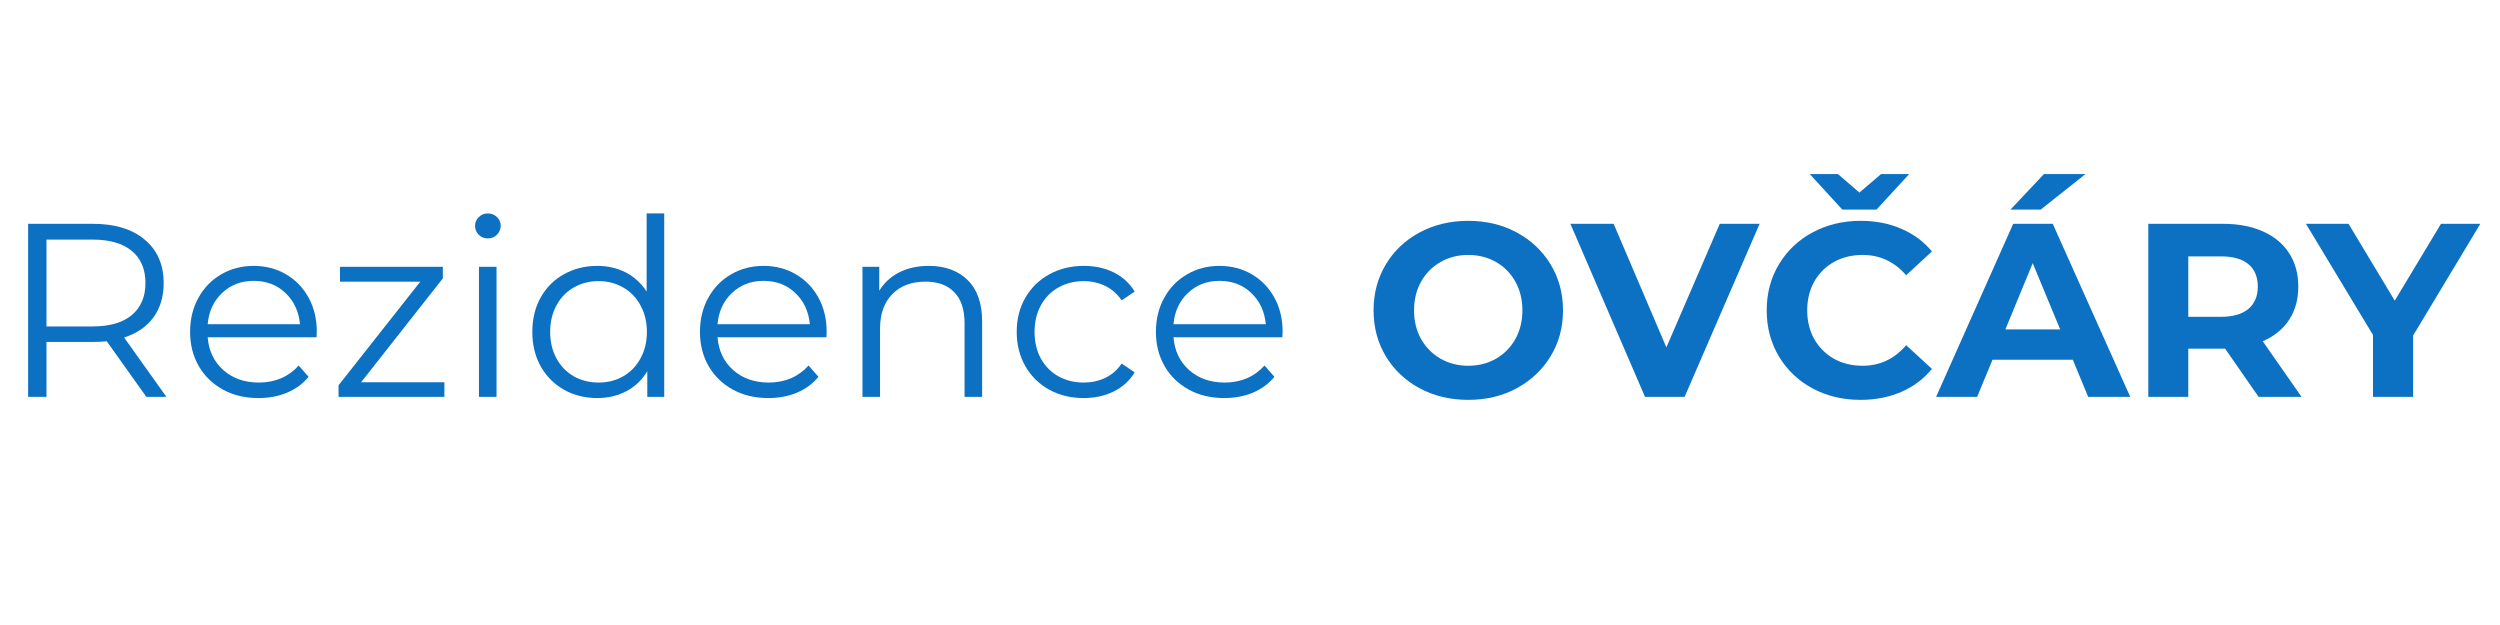 <?xml version="1.0" encoding="UTF-8"?> <svg xmlns="http://www.w3.org/2000/svg" xmlns:xlink="http://www.w3.org/1999/xlink" width="400" zoomAndPan="magnify" viewBox="0 0 300 75" height="100" preserveAspectRatio="xMidYMid meet" version="1.0"><defs><g></g></defs><g fill="#0c71c3" fill-opacity="1"><g transform="translate(0, 47.625)"><g><path d="M 17.562 0 L 12.812 -6.672 C 12.281 -6.617 11.727 -6.594 11.156 -6.594 L 5.578 -6.594 L 5.578 0 L 3.375 0 L 3.375 -20.766 L 11.156 -20.766 C 13.801 -20.766 15.875 -20.129 17.375 -18.859 C 18.883 -17.598 19.641 -15.863 19.641 -13.656 C 19.641 -12.031 19.227 -10.656 18.406 -9.531 C 17.594 -8.414 16.422 -7.613 14.891 -7.125 L 19.969 0 Z M 11.094 -8.453 C 13.156 -8.453 14.727 -8.906 15.812 -9.812 C 16.906 -10.727 17.453 -12.008 17.453 -13.656 C 17.453 -15.332 16.906 -16.617 15.812 -17.516 C 14.727 -18.422 13.156 -18.875 11.094 -18.875 L 5.578 -18.875 L 5.578 -8.453 Z M 11.094 -8.453 "></path></g></g></g><g fill="#0c71c3" fill-opacity="1"><g transform="translate(21.453, 47.625)"><g><path d="M 16.531 -7.156 L 3.469 -7.156 C 3.594 -5.531 4.219 -4.219 5.344 -3.219 C 6.469 -2.219 7.891 -1.719 9.609 -1.719 C 10.578 -1.719 11.469 -1.891 12.281 -2.234 C 13.094 -2.586 13.797 -3.098 14.391 -3.766 L 15.578 -2.406 C 14.891 -1.57 14.023 -0.938 12.984 -0.5 C 11.941 -0.07 10.797 0.141 9.547 0.141 C 7.953 0.141 6.535 -0.195 5.297 -0.875 C 4.055 -1.562 3.086 -2.504 2.391 -3.703 C 1.703 -4.91 1.359 -6.273 1.359 -7.797 C 1.359 -9.328 1.691 -10.691 2.359 -11.891 C 3.023 -13.098 3.938 -14.035 5.094 -14.703 C 6.25 -15.379 7.547 -15.719 8.984 -15.719 C 10.43 -15.719 11.727 -15.379 12.875 -14.703 C 14.02 -14.035 14.922 -13.102 15.578 -11.906 C 16.234 -10.719 16.562 -9.348 16.562 -7.797 Z M 8.984 -13.922 C 7.484 -13.922 6.223 -13.438 5.203 -12.469 C 4.18 -11.508 3.602 -10.258 3.469 -8.719 L 14.547 -8.719 C 14.398 -10.258 13.816 -11.508 12.797 -12.469 C 11.785 -13.438 10.516 -13.922 8.984 -13.922 Z M 8.984 -13.922 "></path></g></g></g><g fill="#0c71c3" fill-opacity="1"><g transform="translate(39.375, 47.625)"><g><path d="M 13.953 -1.75 L 13.953 0 L 1.25 0 L 1.25 -1.391 L 11.062 -13.828 L 1.422 -13.828 L 1.422 -15.609 L 13.766 -15.609 L 13.766 -14.219 L 3.953 -1.75 Z M 13.953 -1.75 "></path></g></g></g><g fill="#0c71c3" fill-opacity="1"><g transform="translate(54.537, 47.625)"><g><path d="M 2.938 -15.609 L 5.047 -15.609 L 5.047 0 L 2.938 0 Z M 4 -19.016 C 3.57 -19.016 3.207 -19.16 2.906 -19.453 C 2.613 -19.754 2.469 -20.113 2.469 -20.531 C 2.469 -20.926 2.613 -21.27 2.906 -21.562 C 3.207 -21.863 3.57 -22.016 4 -22.016 C 4.438 -22.016 4.801 -21.867 5.094 -21.578 C 5.395 -21.297 5.547 -20.957 5.547 -20.562 C 5.547 -20.125 5.395 -19.754 5.094 -19.453 C 4.801 -19.16 4.438 -19.016 4 -19.016 Z M 4 -19.016 "></path></g></g></g><g fill="#0c71c3" fill-opacity="1"><g transform="translate(62.519, 47.625)"><g><path d="M 17.188 -22.016 L 17.188 0 L 15.156 0 L 15.156 -3.078 C 14.531 -2.035 13.695 -1.238 12.656 -0.688 C 11.613 -0.133 10.441 0.141 9.141 0.141 C 7.672 0.141 6.344 -0.191 5.156 -0.859 C 3.969 -1.535 3.035 -2.473 2.359 -3.672 C 1.691 -4.879 1.359 -6.254 1.359 -7.797 C 1.359 -9.348 1.691 -10.723 2.359 -11.922 C 3.035 -13.129 3.969 -14.062 5.156 -14.719 C 6.344 -15.383 7.672 -15.719 9.141 -15.719 C 10.398 -15.719 11.539 -15.457 12.562 -14.938 C 13.582 -14.414 14.422 -13.648 15.078 -12.641 L 15.078 -22.016 Z M 9.312 -1.719 C 10.406 -1.719 11.391 -1.969 12.266 -2.469 C 13.148 -2.977 13.844 -3.695 14.344 -4.625 C 14.852 -5.551 15.109 -6.609 15.109 -7.797 C 15.109 -8.984 14.852 -10.039 14.344 -10.969 C 13.844 -11.906 13.148 -12.625 12.266 -13.125 C 11.391 -13.633 10.406 -13.891 9.312 -13.891 C 8.207 -13.891 7.211 -13.633 6.328 -13.125 C 5.453 -12.625 4.758 -11.906 4.25 -10.969 C 3.75 -10.039 3.5 -8.984 3.5 -7.797 C 3.5 -6.609 3.75 -5.551 4.25 -4.625 C 4.758 -3.695 5.453 -2.977 6.328 -2.469 C 7.211 -1.969 8.207 -1.719 9.312 -1.719 Z M 9.312 -1.719 "></path></g></g></g><g fill="#0c71c3" fill-opacity="1"><g transform="translate(82.636, 47.625)"><g><path d="M 16.531 -7.156 L 3.469 -7.156 C 3.594 -5.531 4.219 -4.219 5.344 -3.219 C 6.469 -2.219 7.891 -1.719 9.609 -1.719 C 10.578 -1.719 11.469 -1.891 12.281 -2.234 C 13.094 -2.586 13.797 -3.098 14.391 -3.766 L 15.578 -2.406 C 14.891 -1.57 14.023 -0.938 12.984 -0.5 C 11.941 -0.07 10.797 0.141 9.547 0.141 C 7.953 0.141 6.535 -0.195 5.297 -0.875 C 4.055 -1.562 3.086 -2.504 2.391 -3.703 C 1.703 -4.91 1.359 -6.273 1.359 -7.797 C 1.359 -9.328 1.691 -10.691 2.359 -11.891 C 3.023 -13.098 3.938 -14.035 5.094 -14.703 C 6.25 -15.379 7.547 -15.719 8.984 -15.719 C 10.43 -15.719 11.727 -15.379 12.875 -14.703 C 14.02 -14.035 14.922 -13.102 15.578 -11.906 C 16.234 -10.719 16.562 -9.348 16.562 -7.797 Z M 8.984 -13.922 C 7.484 -13.922 6.223 -13.438 5.203 -12.469 C 4.18 -11.508 3.602 -10.258 3.469 -8.719 L 14.547 -8.719 C 14.398 -10.258 13.816 -11.508 12.797 -12.469 C 11.785 -13.438 10.516 -13.922 8.984 -13.922 Z M 8.984 -13.922 "></path></g></g></g><g fill="#0c71c3" fill-opacity="1"><g transform="translate(100.558, 47.625)"><g><path d="M 10.891 -15.719 C 12.848 -15.719 14.406 -15.148 15.562 -14.016 C 16.719 -12.879 17.297 -11.223 17.297 -9.047 L 17.297 0 L 15.188 0 L 15.188 -8.844 C 15.188 -10.469 14.781 -11.703 13.969 -12.547 C 13.164 -13.398 12.008 -13.828 10.5 -13.828 C 8.82 -13.828 7.492 -13.328 6.516 -12.328 C 5.535 -11.328 5.047 -9.945 5.047 -8.188 L 5.047 0 L 2.938 0 L 2.938 -15.609 L 4.953 -15.609 L 4.953 -12.734 C 5.523 -13.68 6.32 -14.414 7.344 -14.938 C 8.363 -15.457 9.547 -15.719 10.891 -15.719 Z M 10.891 -15.719 "></path></g></g></g><g fill="#0c71c3" fill-opacity="1"><g transform="translate(120.646, 47.625)"><g><path d="M 9.406 0.141 C 7.863 0.141 6.484 -0.191 5.266 -0.859 C 4.047 -1.535 3.086 -2.477 2.391 -3.688 C 1.703 -4.906 1.359 -6.273 1.359 -7.797 C 1.359 -9.328 1.703 -10.691 2.391 -11.891 C 3.086 -13.098 4.047 -14.035 5.266 -14.703 C 6.484 -15.379 7.863 -15.719 9.406 -15.719 C 10.75 -15.719 11.945 -15.457 13 -14.938 C 14.062 -14.414 14.898 -13.648 15.516 -12.641 L 13.953 -11.578 C 13.43 -12.348 12.773 -12.926 11.984 -13.312 C 11.191 -13.695 10.332 -13.891 9.406 -13.891 C 8.281 -13.891 7.266 -13.633 6.359 -13.125 C 5.461 -12.625 4.758 -11.906 4.25 -10.969 C 3.75 -10.039 3.5 -8.984 3.5 -7.797 C 3.5 -6.598 3.75 -5.535 4.25 -4.609 C 4.758 -3.691 5.461 -2.977 6.359 -2.469 C 7.266 -1.969 8.281 -1.719 9.406 -1.719 C 10.332 -1.719 11.191 -1.906 11.984 -2.281 C 12.773 -2.656 13.43 -3.227 13.953 -4 L 15.516 -2.938 C 14.898 -1.926 14.055 -1.16 12.984 -0.641 C 11.922 -0.117 10.727 0.141 9.406 0.141 Z M 9.406 0.141 "></path></g></g></g><g fill="#0c71c3" fill-opacity="1"><g transform="translate(137.351, 47.625)"><g><path d="M 16.531 -7.156 L 3.469 -7.156 C 3.594 -5.531 4.219 -4.219 5.344 -3.219 C 6.469 -2.219 7.891 -1.719 9.609 -1.719 C 10.578 -1.719 11.469 -1.891 12.281 -2.234 C 13.094 -2.586 13.797 -3.098 14.391 -3.766 L 15.578 -2.406 C 14.891 -1.57 14.023 -0.938 12.984 -0.5 C 11.941 -0.07 10.797 0.141 9.547 0.141 C 7.953 0.141 6.535 -0.195 5.297 -0.875 C 4.055 -1.562 3.086 -2.504 2.391 -3.703 C 1.703 -4.91 1.359 -6.273 1.359 -7.797 C 1.359 -9.328 1.691 -10.691 2.359 -11.891 C 3.023 -13.098 3.938 -14.035 5.094 -14.703 C 6.25 -15.379 7.547 -15.719 8.984 -15.719 C 10.43 -15.719 11.727 -15.379 12.875 -14.703 C 14.02 -14.035 14.922 -13.102 15.578 -11.906 C 16.234 -10.719 16.562 -9.348 16.562 -7.797 Z M 8.984 -13.922 C 7.484 -13.922 6.223 -13.438 5.203 -12.469 C 4.18 -11.508 3.602 -10.258 3.469 -8.719 L 14.547 -8.719 C 14.398 -10.258 13.816 -11.508 12.797 -12.469 C 11.785 -13.438 10.516 -13.922 8.984 -13.922 Z M 8.984 -13.922 "></path></g></g></g><g fill="#0c71c3" fill-opacity="1"><g transform="translate(155.273, 47.625)"><g></g></g></g><g fill="#0c71c3" fill-opacity="1"><g transform="translate(163.671, 47.625)"><g><path d="M 12.516 0.359 C 10.359 0.359 8.414 -0.102 6.688 -1.031 C 4.957 -1.969 3.602 -3.25 2.625 -4.875 C 1.645 -6.508 1.156 -8.348 1.156 -10.391 C 1.156 -12.422 1.645 -14.254 2.625 -15.891 C 3.602 -17.523 4.957 -18.805 6.688 -19.734 C 8.414 -20.66 10.359 -21.125 12.516 -21.125 C 14.672 -21.125 16.609 -20.66 18.328 -19.734 C 20.055 -18.805 21.414 -17.523 22.406 -15.891 C 23.395 -14.254 23.891 -12.422 23.891 -10.391 C 23.891 -8.348 23.395 -6.508 22.406 -4.875 C 21.414 -3.25 20.055 -1.969 18.328 -1.031 C 16.609 -0.102 14.672 0.359 12.516 0.359 Z M 12.516 -3.734 C 13.742 -3.734 14.852 -4.016 15.844 -4.578 C 16.832 -5.148 17.609 -5.938 18.172 -6.938 C 18.734 -7.945 19.016 -9.098 19.016 -10.391 C 19.016 -11.672 18.734 -12.816 18.172 -13.828 C 17.609 -14.836 16.832 -15.625 15.844 -16.188 C 14.852 -16.75 13.742 -17.031 12.516 -17.031 C 11.297 -17.031 10.191 -16.75 9.203 -16.188 C 8.211 -15.625 7.43 -14.836 6.859 -13.828 C 6.297 -12.816 6.016 -11.672 6.016 -10.391 C 6.016 -9.098 6.297 -7.945 6.859 -6.938 C 7.43 -5.938 8.211 -5.148 9.203 -4.578 C 10.191 -4.016 11.297 -3.734 12.516 -3.734 Z M 12.516 -3.734 "></path></g></g></g><g fill="#0c71c3" fill-opacity="1"><g transform="translate(188.714, 47.625)"><g><path d="M 22.438 -20.766 L 13.438 0 L 8.688 0 L -0.266 -20.766 L 4.922 -20.766 L 11.25 -5.938 L 17.656 -20.766 Z M 22.438 -20.766 "></path></g></g></g><g fill="#0c71c3" fill-opacity="1"><g transform="translate(210.849, 47.625)"><g><path d="M 12.406 0.359 C 10.289 0.359 8.375 -0.098 6.656 -1.016 C 4.945 -1.941 3.602 -3.219 2.625 -4.844 C 1.645 -6.477 1.156 -8.328 1.156 -10.391 C 1.156 -12.441 1.645 -14.281 2.625 -15.906 C 3.602 -17.539 4.945 -18.816 6.656 -19.734 C 8.375 -20.66 10.301 -21.125 12.438 -21.125 C 14.227 -21.125 15.852 -20.805 17.312 -20.172 C 18.77 -19.547 19.992 -18.641 20.984 -17.453 L 17.891 -14.594 C 16.484 -16.219 14.742 -17.031 12.672 -17.031 C 11.379 -17.031 10.227 -16.75 9.219 -16.188 C 8.219 -15.625 7.43 -14.836 6.859 -13.828 C 6.297 -12.816 6.016 -11.672 6.016 -10.391 C 6.016 -9.098 6.297 -7.945 6.859 -6.938 C 7.43 -5.938 8.219 -5.148 9.219 -4.578 C 10.227 -4.016 11.379 -3.734 12.672 -3.734 C 14.742 -3.734 16.484 -4.555 17.891 -6.203 L 20.984 -3.359 C 19.992 -2.148 18.766 -1.227 17.297 -0.594 C 15.836 0.039 14.207 0.359 12.406 0.359 Z M 18.25 -26.734 L 14.328 -22.469 L 10.234 -22.469 L 6.328 -26.734 L 9.703 -26.734 L 12.281 -24.516 L 14.875 -26.734 Z M 18.25 -26.734 "></path></g></g></g><g fill="#0c71c3" fill-opacity="1"><g transform="translate(232.598, 47.625)"><g><path d="M 16.141 -4.453 L 6.5 -4.453 L 4.656 0 L -0.266 0 L 8.984 -20.766 L 13.734 -20.766 L 23.031 0 L 17.984 0 Z M 14.625 -8.094 L 11.328 -16.047 L 8.047 -8.094 Z M 12.672 -26.734 L 17.656 -26.734 L 12.281 -22.469 L 8.656 -22.469 Z M 12.672 -26.734 "></path></g></g></g><g fill="#0c71c3" fill-opacity="1"><g transform="translate(255.327, 47.625)"><g><path d="M 15.703 0 L 11.688 -5.781 L 7.266 -5.781 L 7.266 0 L 2.469 0 L 2.469 -20.766 L 11.453 -20.766 C 13.297 -20.766 14.895 -20.457 16.25 -19.844 C 17.602 -19.238 18.645 -18.367 19.375 -17.234 C 20.102 -16.109 20.469 -14.773 20.469 -13.234 C 20.469 -11.691 20.098 -10.359 19.359 -9.234 C 18.617 -8.117 17.566 -7.266 16.203 -6.672 L 20.859 0 Z M 15.609 -13.234 C 15.609 -14.398 15.234 -15.297 14.484 -15.922 C 13.734 -16.547 12.633 -16.859 11.188 -16.859 L 7.266 -16.859 L 7.266 -9.609 L 11.188 -9.609 C 12.633 -9.609 13.734 -9.926 14.484 -10.562 C 15.234 -11.195 15.609 -12.086 15.609 -13.234 Z M 15.609 -13.234 "></path></g></g></g><g fill="#0c71c3" fill-opacity="1"><g transform="translate(277.136, 47.625)"><g><path d="M 12.438 -7.359 L 12.438 0 L 7.625 0 L 7.625 -7.422 L -0.422 -20.766 L 4.688 -20.766 L 10.234 -11.547 L 15.781 -20.766 L 20.5 -20.766 Z M 12.438 -7.359 "></path></g></g></g></svg> 